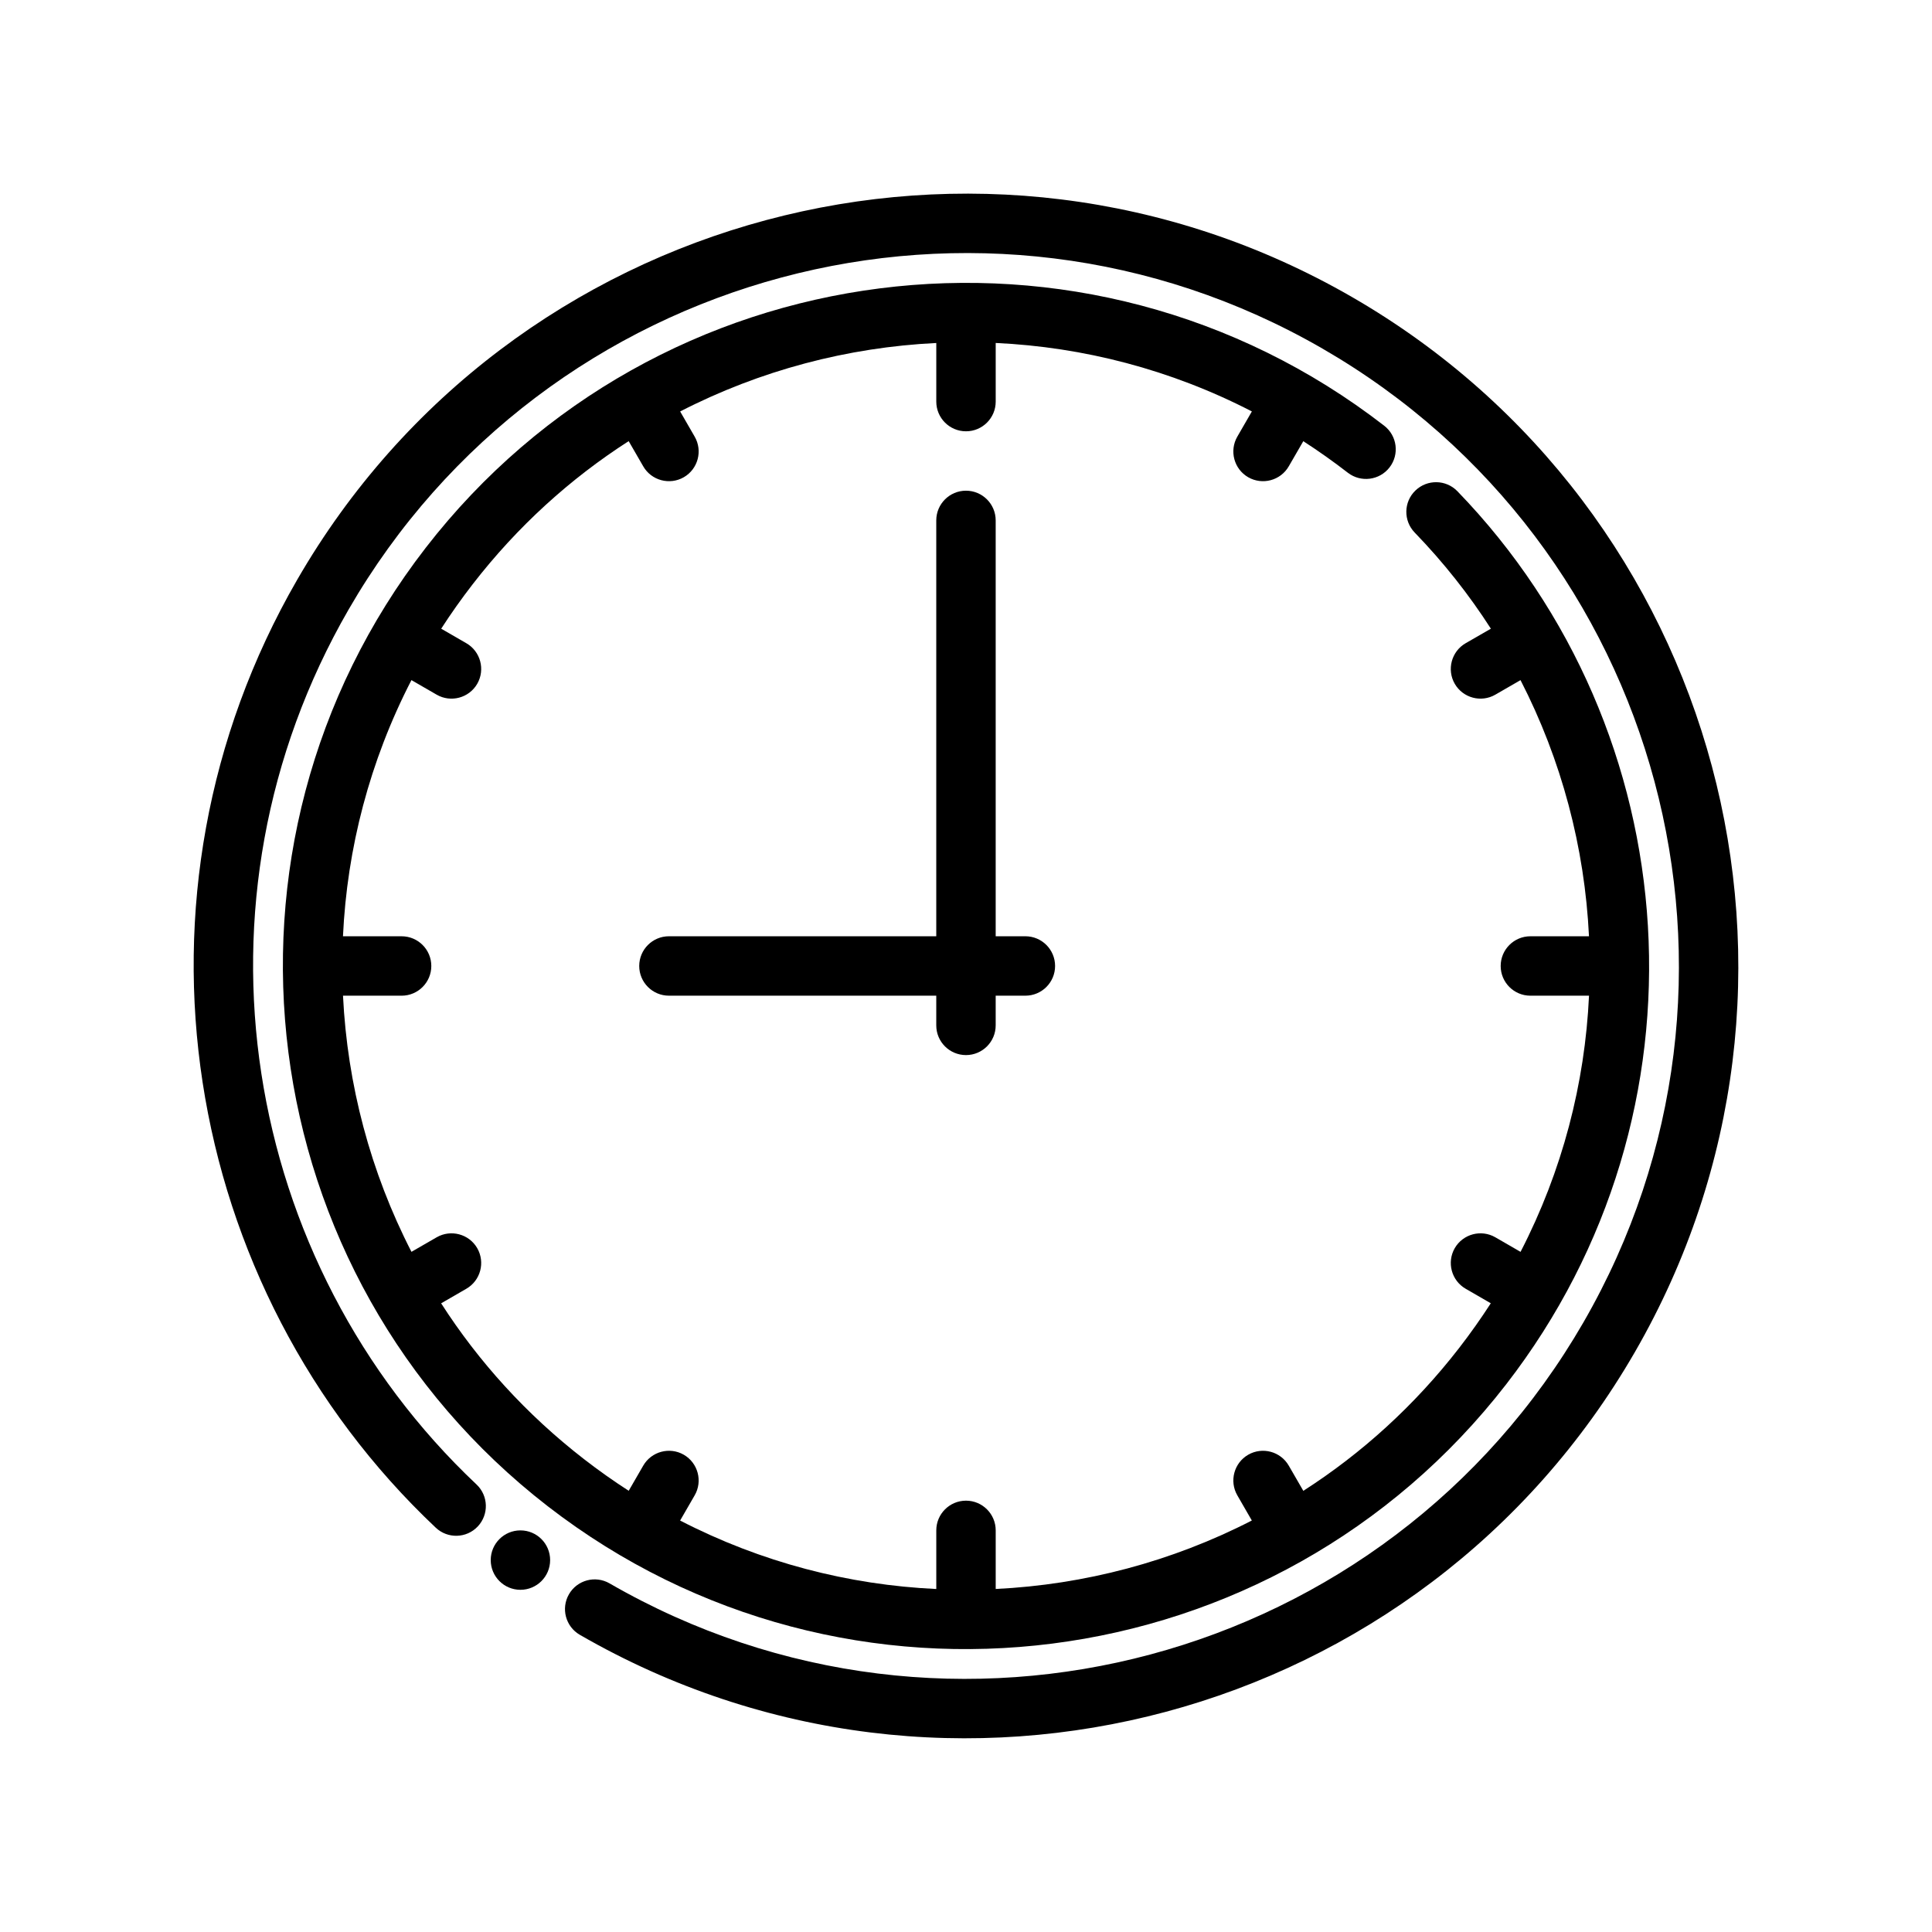 <?xml version="1.0" encoding="UTF-8"?>
<!-- The Best Svg Icon site in the world: iconSvg.co, Visit us! https://iconsvg.co -->
<svg fill="#000000" width="800px" height="800px" version="1.1" viewBox="144 144 512 512" xmlns="http://www.w3.org/2000/svg">
 <g fill-rule="evenodd">
  <path d="m270.29 537.41c-62.258-58.703-78.535-154.57-33.906-231.88 52.137-90.305 167.78-121.29 258.08-69.152 90.305 52.137 121.29 167.78 69.152 258.08-52.137 90.301-167.78 121.29-258.08 69.152-3.766-2.176-8.582-0.883-10.754 2.879-2.176 3.766-0.883 8.582 2.879 10.754 97.832 56.48 223.11 22.914 279.59-74.914 56.48-97.828 22.914-223.11-74.914-279.59-97.832-56.48-223.11-22.914-279.59 74.918-48.352 83.742-30.711 187.6 36.738 251.2 3.16 2.981 8.145 2.832 11.125-0.328 2.981-3.164 2.84-8.145-0.324-11.125z"/>
  <path d="m289.79 557.44c0 4.348-3.523 7.875-7.871 7.875-4.348 0-7.871-3.527-7.871-7.875s3.523-7.871 7.871-7.871c4.348 0 7.871 3.523 7.871 7.871"/>
  <path d="m539.1 310.61c-5.793-9.023-12.531-17.562-20.191-25.477-3.023-3.125-2.945-8.113 0.18-11.129 3.125-3.023 8.109-2.945 11.133 0.172 61.59 63.629 68.73 164.61 12.949 236.66-61.176 79.012-174.99 93.504-254.01 32.332-79.012-61.176-93.504-174.99-32.332-254.01 61.176-79.012 174.99-93.504 254.01-32.332 3.434 2.664 4.062 7.613 1.402 11.047-2.66 3.434-7.606 4.062-11.043 1.41-3.852-2.984-7.797-5.773-11.809-8.363l-3.852 6.66c-2.172 3.766-6.988 5.055-10.754 2.891-3.762-2.172-5.051-7-2.879-10.762l3.856-6.676c-21.465-11.082-44.641-17.066-67.887-18.145v15.539c0 4.348-3.527 7.871-7.871 7.871-4.348 0-7.875-3.523-7.875-7.871v-15.531c-23.512 1.141-46.711 7.258-67.879 18.145l3.848 6.668c2.176 3.762 0.883 8.59-2.879 10.762-3.762 2.164-8.582 0.875-10.754-2.891l-3.856-6.676c-15.43 9.906-29.457 22.57-41.32 37.898-2.984 3.848-5.773 7.793-8.363 11.809l6.66 3.848c3.766 2.172 5.055 6.992 2.891 10.754-2.172 3.762-7 5.055-10.762 2.879l-6.676-3.856c-11.082 21.469-17.066 44.641-18.145 67.887h15.539c4.348 0 7.871 3.527 7.871 7.875 0 4.344-3.523 7.871-7.871 7.871h-15.531c1.141 23.512 7.258 46.711 18.145 67.879l6.668-3.848c3.762-2.172 8.59-0.883 10.762 2.879 2.164 3.766 0.875 8.582-2.891 10.754l-6.676 3.859c9.906 15.43 22.57 29.457 37.898 41.32 3.848 2.981 7.793 5.769 11.809 8.359l3.848-6.66c2.172-3.762 6.992-5.055 10.754-2.891 3.762 2.176 5.055 7 2.879 10.762l-3.856 6.676c21.469 11.086 44.641 17.066 67.887 18.145v-15.539c0-4.344 3.527-7.871 7.875-7.871 4.344 0 7.871 3.527 7.871 7.871v15.531c23.512-1.141 46.711-7.258 67.879-18.145l-3.848-6.668c-2.172-3.762-0.883-8.586 2.879-10.762 3.766-2.164 8.582-0.871 10.754 2.891l3.859 6.676c15.43-9.902 29.457-22.57 41.32-37.895 2.981-3.852 5.762-7.789 8.359-11.809l-6.66-3.852c-3.762-2.172-5.055-6.988-2.891-10.754 2.176-3.762 7-5.051 10.762-2.879l6.676 3.856c11.086-21.465 17.066-44.641 18.145-67.887h-15.539c-4.344 0-7.871-3.527-7.871-7.871 0-4.348 3.527-7.875 7.871-7.875h15.531c-1.133-23.512-7.258-46.711-18.145-67.879l-6.668 3.848c-3.762 2.176-8.586 0.883-10.762-2.879-2.164-3.762-0.871-8.582 2.891-10.754z"/>
  <path d="m392.12 392.12h-70.848c-4.344 0-7.871 3.527-7.871 7.875 0 4.344 3.527 7.871 7.871 7.871h70.848v7.871c0 4.348 3.527 7.871 7.875 7.871 4.344 0 7.871-3.523 7.871-7.871v-7.871h7.871c4.348 0 7.871-3.527 7.871-7.871 0-4.348-3.523-7.875-7.871-7.875h-7.871v-110.21c0-4.344-3.527-7.871-7.871-7.871-4.348 0-7.875 3.527-7.875 7.871z"/>
 </g>
</svg>
